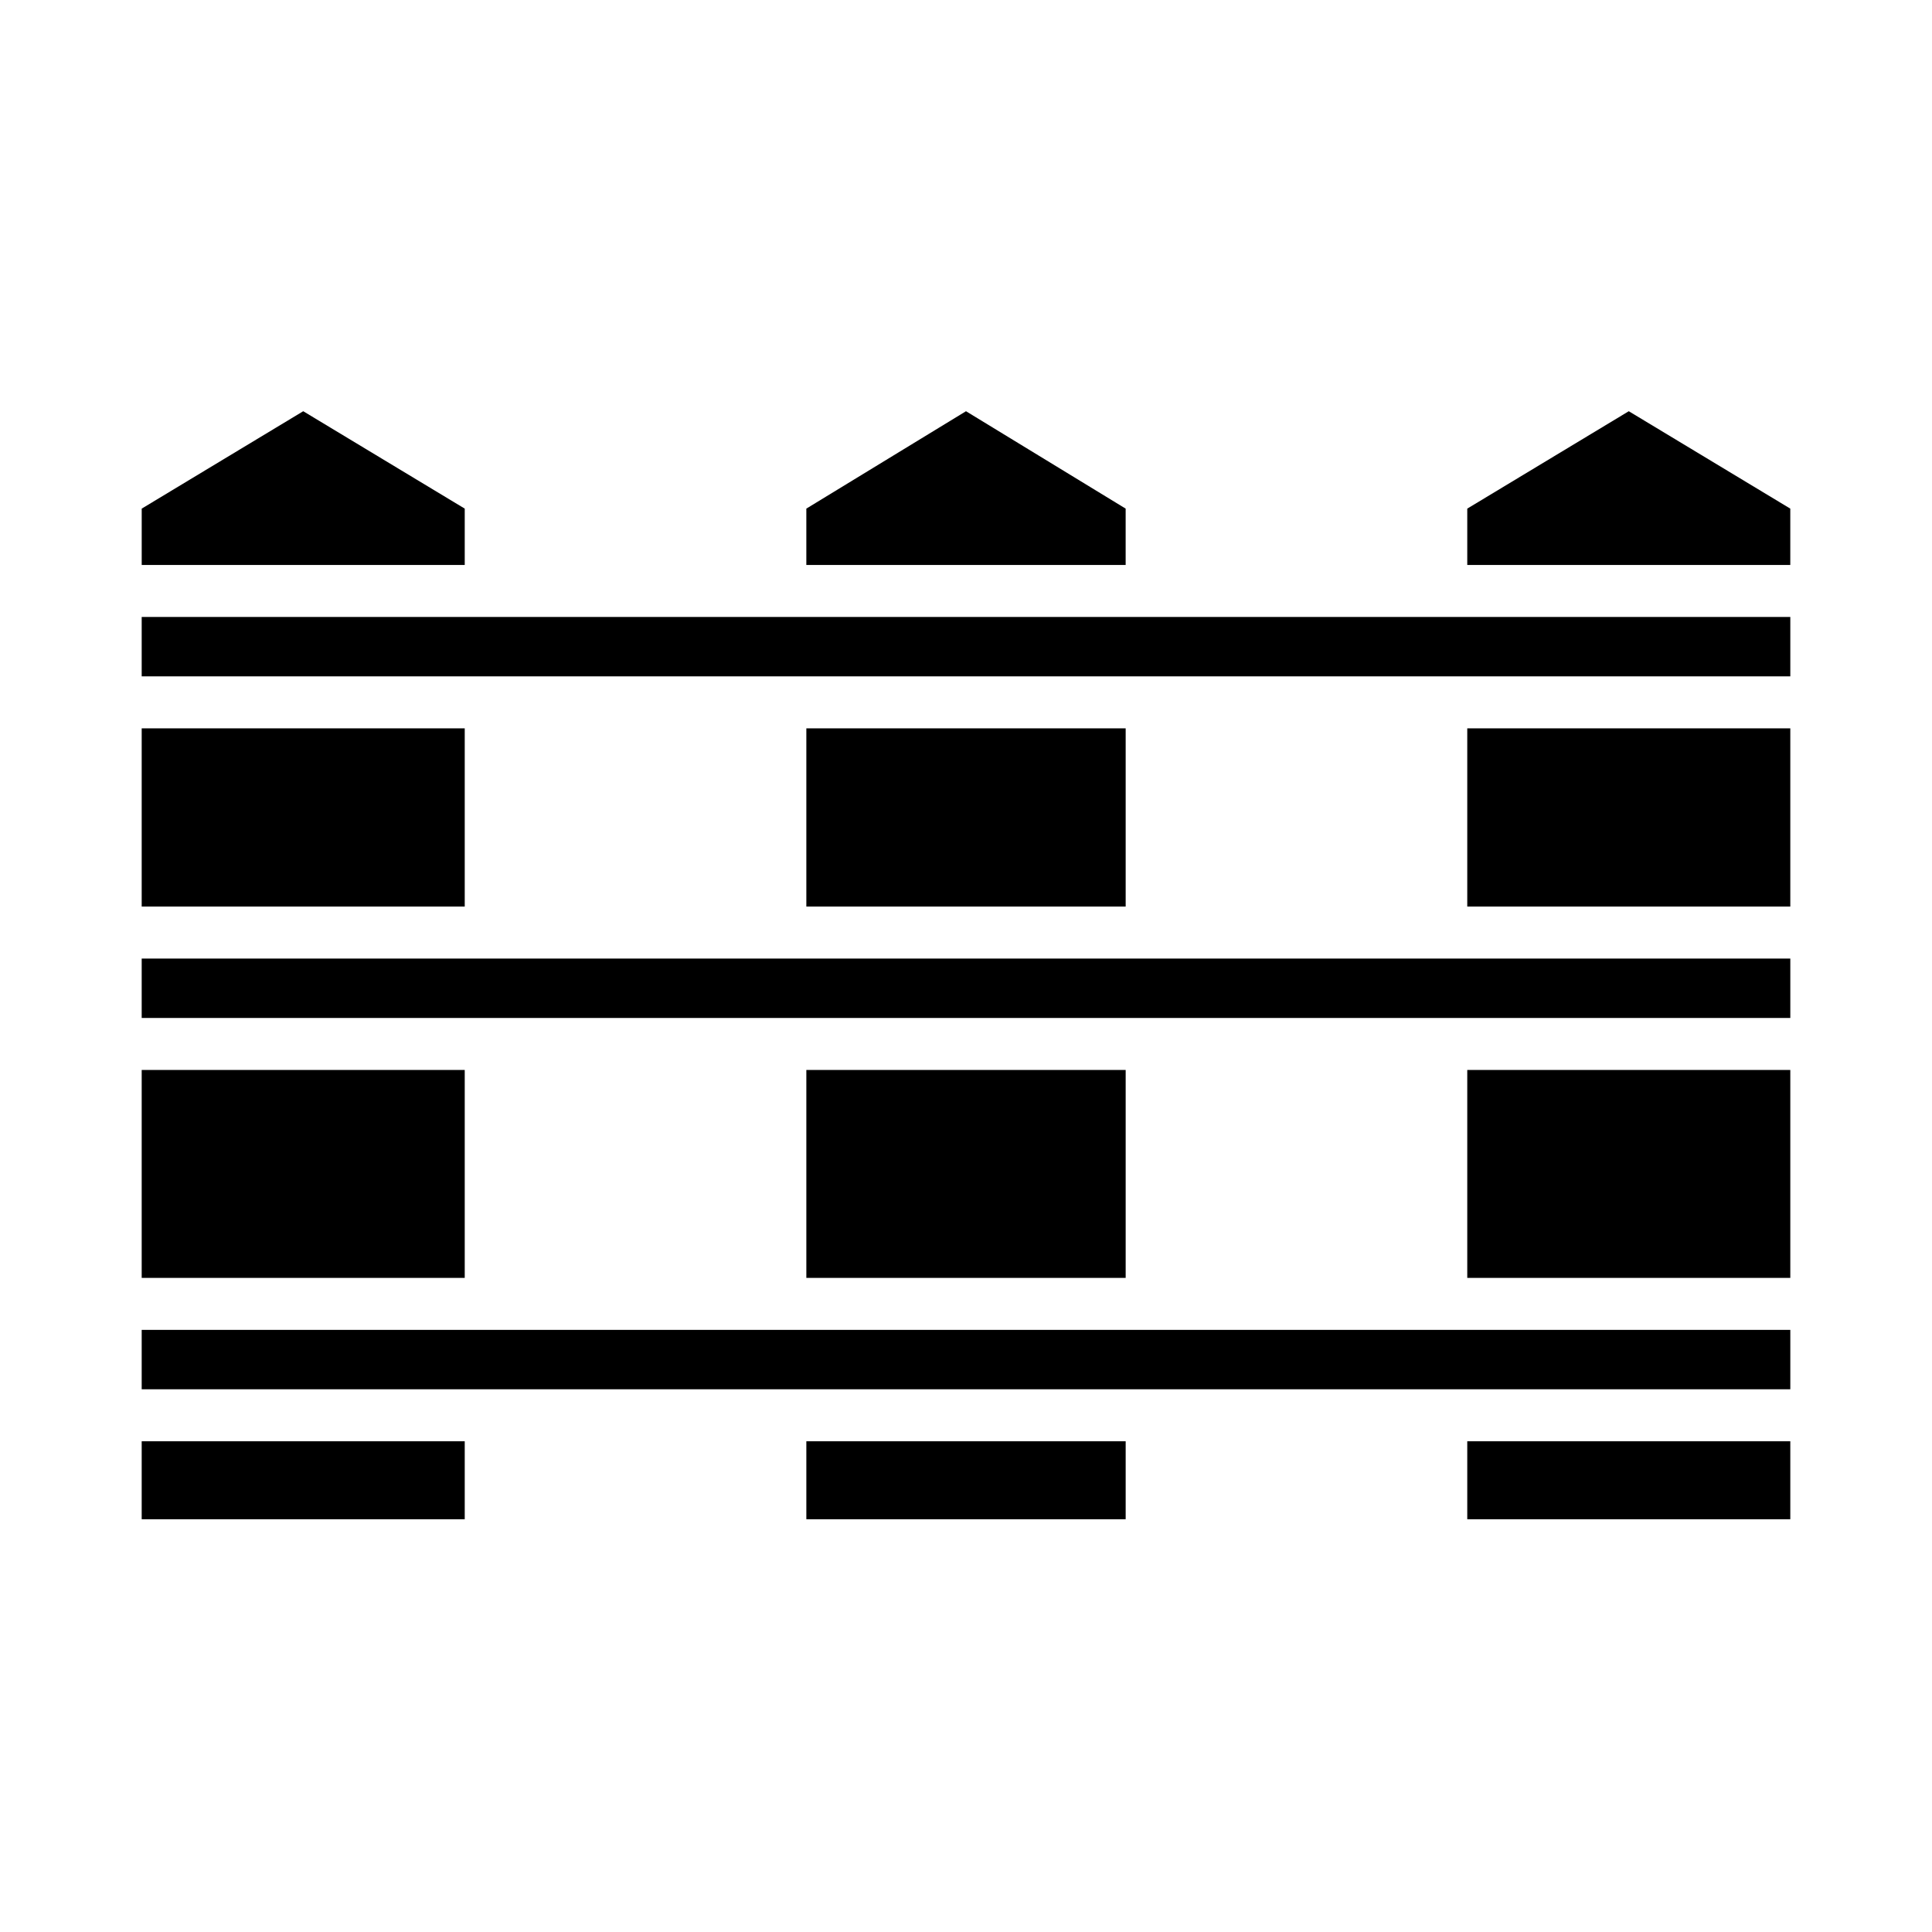 <?xml version="1.0" encoding="UTF-8"?>
<!-- Uploaded to: SVG Repo, www.svgrepo.com, Generator: SVG Repo Mixer Tools -->
<svg fill="#000000" width="800px" height="800px" version="1.1" viewBox="144 144 512 512" xmlns="http://www.w3.org/2000/svg">
 <g>
  <path d="m357.69 525.95h84.625v20.664h-84.625z"/>
  <path d="m181.55 525.95h85.609v20.664h-85.609z"/>
  <path d="m532.84 525.95h85.609v20.664h-85.609z"/>
  <path d="m181.55 307.5h436.9v15.742h-436.9z"/>
  <path d="m532.84 278.79v14.938h85.605v-14.938l-42.801-25.812z"/>
  <path d="m357.69 337.02h84.625v47.23h-84.625z"/>
  <path d="m181.55 496.43h436.9v15.742h-436.9z"/>
  <path d="m357.69 427.55h84.625v55.105h-84.625z"/>
  <path d="m181.55 398.03h436.9v15.742h-436.9z"/>
  <path d="m532.84 427.55h85.609v55.105h-85.609z"/>
  <path d="m532.84 337.02h85.609v47.23h-85.609z"/>
  <path d="m181.55 427.55h85.609v55.105h-85.609z"/>
  <path d="m267.16 278.79-42.801-25.812-42.805 25.812v14.938h85.605z"/>
  <path d="m442.31 278.79-42.312-25.812-42.312 25.812v14.938h84.625z"/>
  <path d="m181.55 337.02h85.609v47.23h-85.609z"/>
 </g>
</svg>